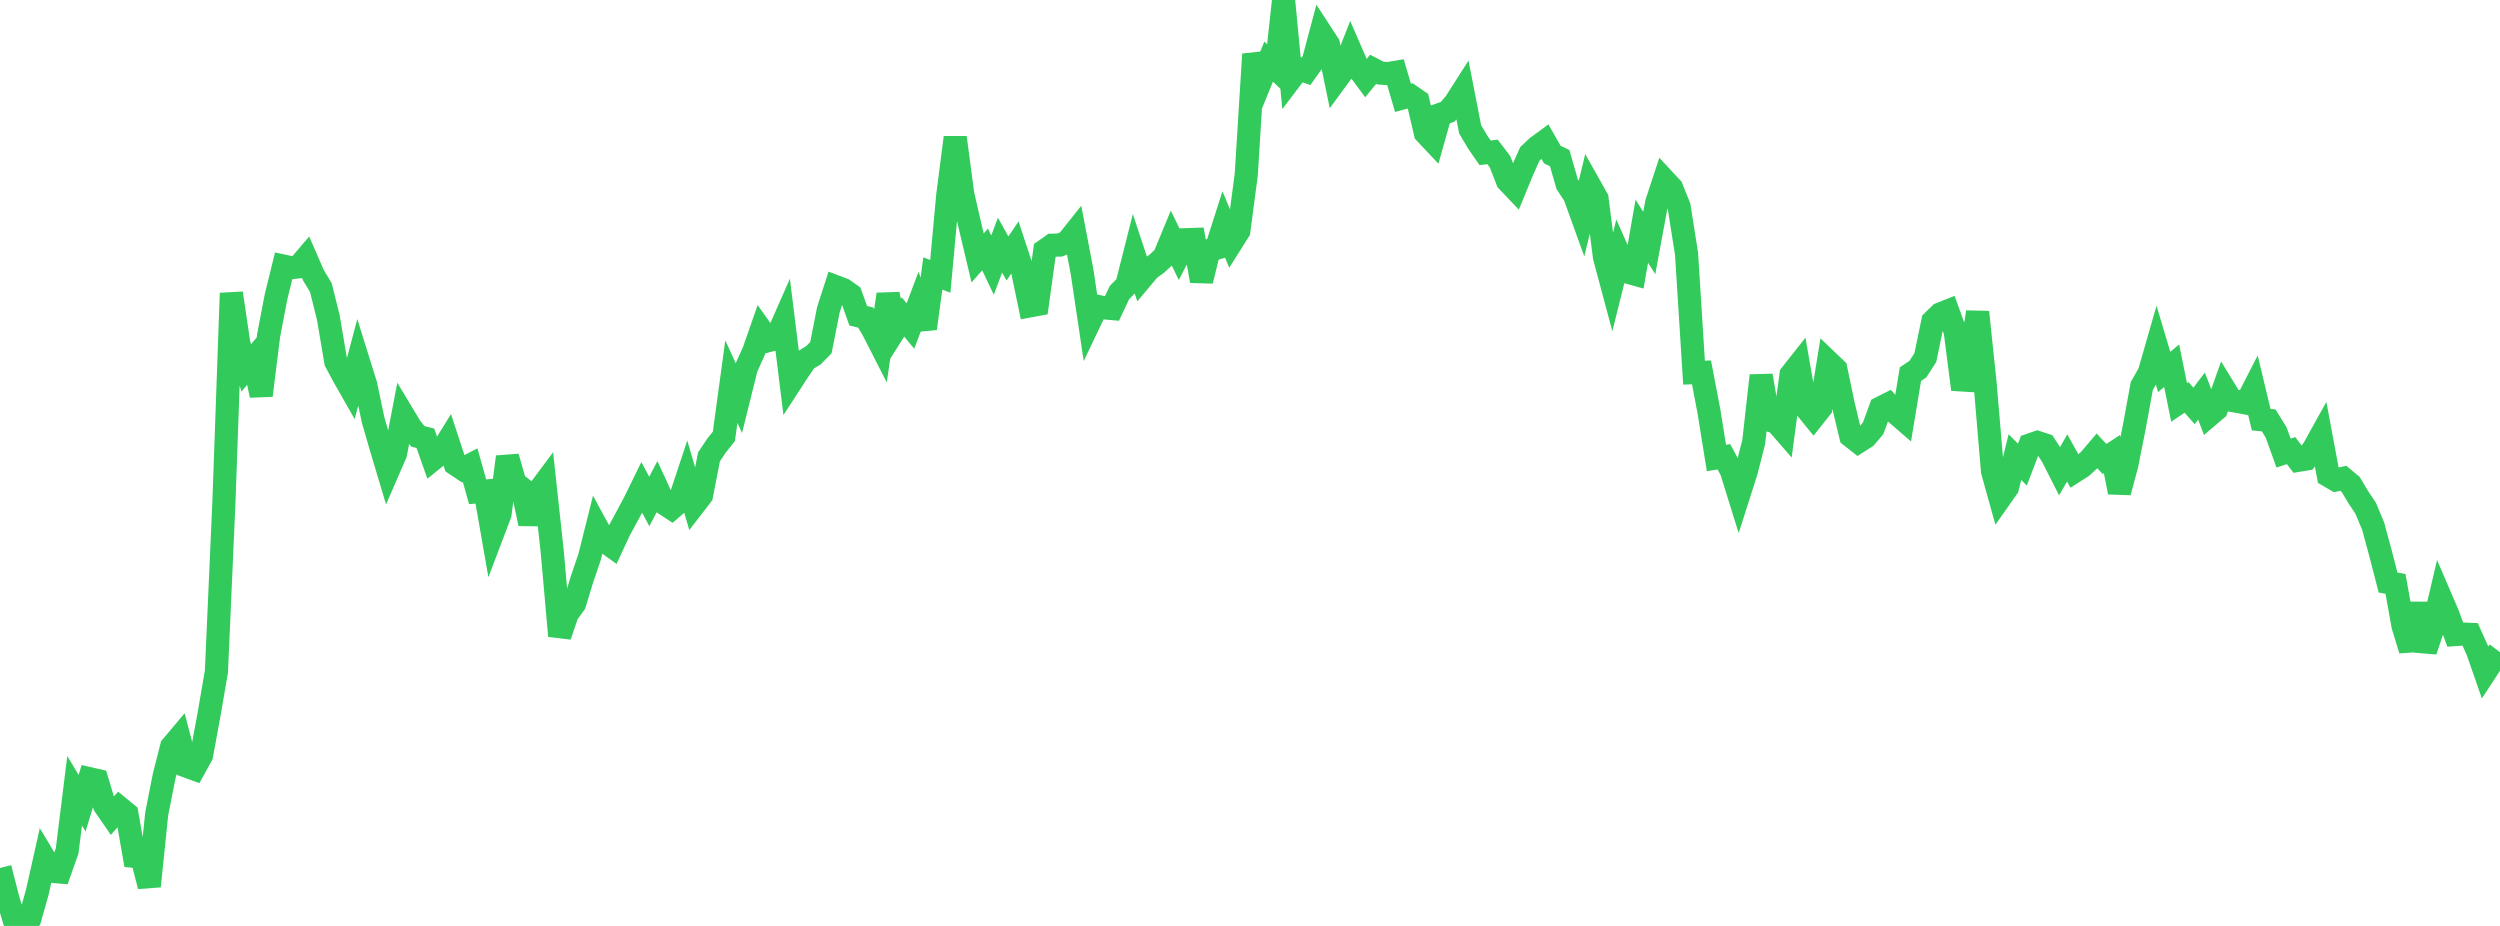 <?xml version="1.0" standalone="no"?>
<!DOCTYPE svg PUBLIC "-//W3C//DTD SVG 1.1//EN" "http://www.w3.org/Graphics/SVG/1.1/DTD/svg11.dtd">

<svg width="135" height="50" viewBox="0 0 135 50" preserveAspectRatio="none" 
  xmlns="http://www.w3.org/2000/svg"
  xmlns:xlink="http://www.w3.org/1999/xlink">


<polyline points="0.0, 46.872 0.403, 48.456 0.806, 49.814 1.209, 50.0 1.612, 49.606 2.015, 48.178 2.418, 46.381 2.821, 47.052 3.224, 47.087 3.627, 45.944 4.03, 42.7 4.433, 43.373 4.836, 42.051 5.239, 42.143 5.642, 43.485 6.045, 44.07 6.448, 43.613 6.851, 43.942 7.254, 46.244 7.657, 46.285 8.06, 47.855 8.463, 43.943 8.866, 41.905 9.269, 40.318 9.672, 39.839 10.075, 41.374 10.478, 41.521 10.881, 40.792 11.284, 38.605 11.687, 36.258 12.09, 27.153 12.493, 15.831 12.896, 18.565 13.299, 19.865 13.701, 19.386 14.104, 21.353 14.507, 18.111 14.91, 16.008 15.313, 14.37 15.716, 14.457 16.119, 14.41 16.522, 13.937 16.925, 14.864 17.328, 15.532 17.731, 17.159 18.134, 19.535 18.537, 20.29 18.94, 20.997 19.343, 19.481 19.746, 20.772 20.149, 22.683 20.552, 24.071 20.955, 25.421 21.358, 24.493 21.761, 22.388 22.164, 23.058 22.567, 23.566 22.97, 23.666 23.373, 24.809 23.776, 24.482 24.179, 23.831 24.582, 25.058 24.985, 25.329 25.388, 25.119 25.791, 26.556 26.194, 26.52 26.597, 28.822 27.0, 27.762 27.403, 24.672 27.806, 26.08 28.209, 26.392 28.612, 28.278 29.015, 26.611 29.418, 26.07 29.821, 29.795 30.224, 34.34 30.627, 33.15 31.03, 32.592 31.433, 31.265 31.836, 30.084 32.239, 28.474 32.642, 29.217 33.045, 29.506 33.448, 28.639 33.851, 27.897 34.254, 27.145 34.657, 26.323 35.06, 27.079 35.463, 26.312 35.866, 27.188 36.269, 27.452 36.672, 27.105 37.075, 25.888 37.478, 27.269 37.881, 26.747 38.284, 24.673 38.687, 24.07 39.09, 23.563 39.493, 20.606 39.896, 21.492 40.299, 19.868 40.701, 18.975 41.104, 17.822 41.507, 18.389 41.91, 18.289 42.313, 17.375 42.716, 20.635 43.119, 20.014 43.522, 19.429 43.925, 19.183 44.328, 18.775 44.731, 16.73 45.134, 15.484 45.537, 15.637 45.94, 15.919 46.343, 17.05 46.746, 17.149 47.149, 17.834 47.552, 18.624 47.955, 15.894 48.358, 17.753 48.761, 17.118 49.164, 17.604 49.567, 16.534 49.97, 17.741 50.373, 14.766 50.776, 14.924 51.179, 10.551 51.582, 7.425 51.985, 10.477 52.388, 12.228 52.791, 13.929 53.194, 13.469 53.597, 14.317 54.0, 13.238 54.403, 13.958 54.806, 13.361 55.209, 14.589 55.612, 16.516 56.015, 16.441 56.418, 13.528 56.821, 13.243 57.224, 13.232 57.627, 13.069 58.03, 12.563 58.433, 14.682 58.836, 17.383 59.239, 16.537 59.642, 16.626 60.045, 16.661 60.448, 15.803 60.851, 15.387 61.254, 13.792 61.657, 15.013 62.06, 14.533 62.463, 14.243 62.866, 13.869 63.269, 12.896 63.672, 13.725 64.075, 12.942 64.478, 12.929 64.881, 15.169 65.284, 13.527 65.687, 13.404 66.09, 12.14 66.493, 13.107 66.896, 12.469 67.299, 9.419 67.701, 2.929 68.104, 4.315 68.507, 3.329 68.91, 3.712 69.313, 0.0 69.716, 4.238 70.119, 3.707 70.522, 3.849 70.925, 3.285 71.328, 1.771 71.731, 2.39 72.134, 4.34 72.537, 3.79 72.94, 2.765 73.343, 3.689 73.746, 4.235 74.149, 3.741 74.552, 3.948 74.955, 3.975 75.358, 3.907 75.761, 5.282 76.164, 5.172 76.567, 5.449 76.97, 7.18 77.373, 7.608 77.776, 6.178 78.179, 6.033 78.582, 5.552 78.985, 4.922 79.388, 6.988 79.791, 7.664 80.194, 8.251 80.597, 8.204 81.0, 8.732 81.403, 9.769 81.806, 10.192 82.209, 9.214 82.612, 8.309 83.015, 7.931 83.418, 7.636 83.821, 8.343 84.224, 8.541 84.627, 9.945 85.03, 10.561 85.433, 11.678 85.836, 10.01 86.239, 10.726 86.642, 13.883 87.045, 15.389 87.448, 13.771 87.851, 14.682 88.254, 14.795 88.657, 12.485 89.06, 13.122 89.463, 10.94 89.866, 9.718 90.269, 10.152 90.672, 11.156 91.075, 13.718 91.478, 20.123 91.881, 20.108 92.284, 22.22 92.687, 24.73 93.09, 24.667 93.493, 25.413 93.896, 26.709 94.299, 25.446 94.701, 23.868 95.104, 20.281 95.507, 22.683 95.91, 22.789 96.313, 23.253 96.716, 20.23 97.119, 19.719 97.522, 22.032 97.925, 22.528 98.328, 22.022 98.731, 19.543 99.134, 19.928 99.537, 21.856 99.94, 23.542 100.343, 23.859 100.746, 23.603 101.149, 23.129 101.552, 22.029 101.955, 21.826 102.358, 22.29 102.761, 22.638 103.164, 20.202 103.567, 19.932 103.97, 19.305 104.373, 17.348 104.776, 16.956 105.179, 16.796 105.582, 17.902 105.985, 21.027 106.388, 19.47 106.791, 16.853 107.194, 20.69 107.597, 25.448 108.0, 26.896 108.403, 26.321 108.806, 24.682 109.209, 25.09 109.612, 24.031 110.015, 23.891 110.418, 24.023 110.821, 24.64 111.224, 25.434 111.627, 24.728 112.03, 25.453 112.433, 25.195 112.836, 24.824 113.239, 24.35 113.642, 24.785 114.045, 24.521 114.448, 26.582 114.851, 25.082 115.254, 23.046 115.657, 20.845 116.06, 20.134 116.463, 18.733 116.866, 20.086 117.269, 19.75 117.672, 21.733 118.075, 21.461 118.478, 21.92 118.881, 21.389 119.284, 22.44 119.687, 22.097 120.09, 20.961 120.493, 21.618 120.896, 21.689 121.299, 21.764 121.701, 20.98 122.104, 22.663 122.507, 22.7 122.91, 23.349 123.313, 24.465 123.716, 24.333 124.119, 24.855 124.522, 24.789 124.925, 24.248 125.328, 23.522 125.731, 25.68 126.134, 25.917 126.537, 25.828 126.94, 26.165 127.343, 26.841 127.746, 27.446 128.149, 28.408 128.552, 29.894 128.955, 31.456 129.358, 31.532 129.761, 33.787 130.164, 35.101 130.567, 32.586 130.97, 35.145 131.373, 33.948 131.776, 32.23 132.179, 33.167 132.582, 34.266 132.985, 34.239 133.388, 34.255 133.791, 35.153 134.194, 36.312 134.597, 35.698 135.0, 36.003" fill="none" stroke="#32ca5b" stroke-width="1.25"/>

</svg>